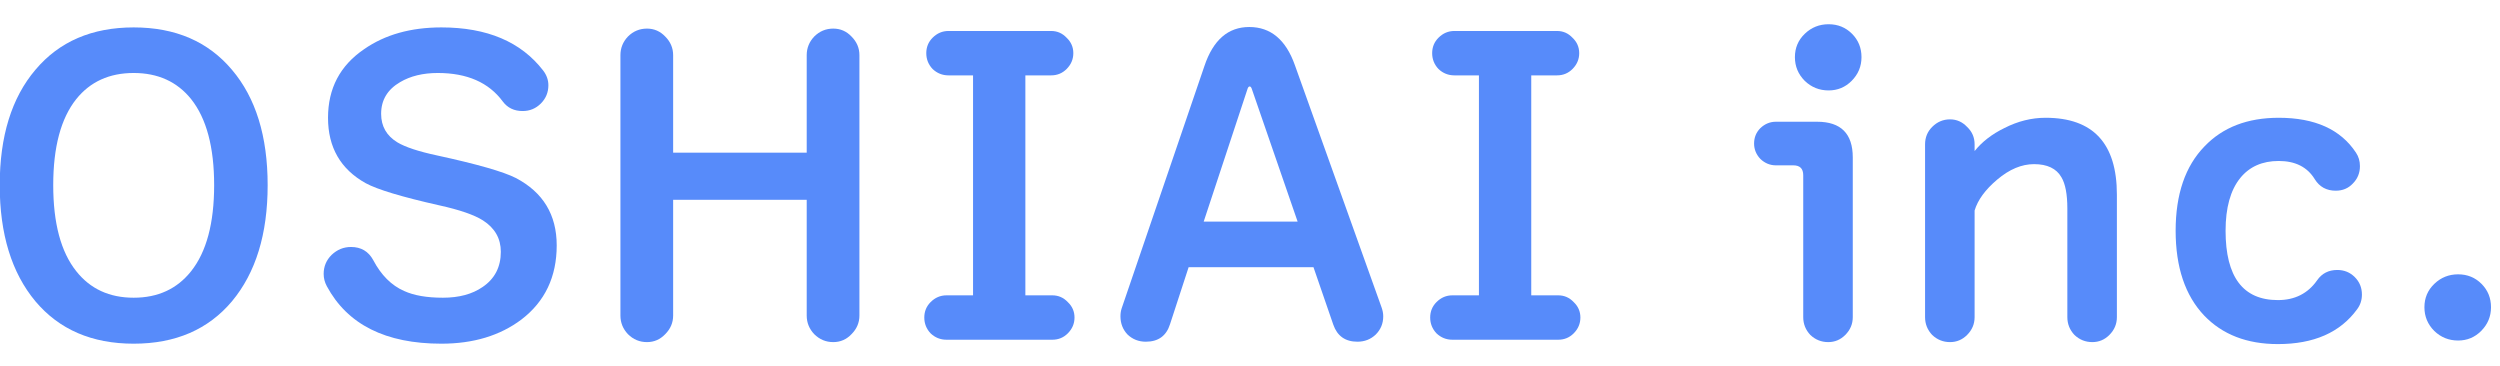 <svg width="82" height="12" viewBox="0 0 82 12" fill="none" xmlns="http://www.w3.org/2000/svg">
<path d="M81.705 10.077C81.705 10.38 81.597 10.64 81.38 10.857C81.172 11.065 80.921 11.169 80.626 11.169C80.323 11.169 80.063 11.065 79.846 10.857C79.629 10.64 79.521 10.38 79.521 10.077C79.521 9.774 79.629 9.518 79.846 9.31C80.063 9.102 80.323 8.998 80.626 8.998C80.93 8.998 81.185 9.102 81.393 9.31C81.601 9.518 81.705 9.774 81.705 10.077Z" fill="#578BFA"/>
<path d="M77.471 9.661C77.471 9.843 77.419 10.003 77.315 10.142C76.76 10.905 75.894 11.286 74.715 11.286C73.701 11.286 72.895 10.974 72.297 10.35C71.673 9.691 71.361 8.764 71.361 7.568C71.361 6.372 71.677 5.449 72.31 4.799C72.908 4.175 73.718 3.863 74.741 3.863C75.928 3.863 76.773 4.244 77.276 5.007C77.363 5.137 77.406 5.284 77.406 5.449C77.406 5.674 77.328 5.865 77.172 6.021C77.025 6.177 76.838 6.255 76.613 6.255C76.31 6.255 76.08 6.129 75.924 5.878C75.681 5.479 75.287 5.28 74.741 5.28C74.204 5.28 73.783 5.466 73.48 5.839C73.159 6.237 72.999 6.814 72.999 7.568C72.999 9.084 73.571 9.843 74.715 9.843C75.27 9.843 75.699 9.626 76.002 9.193C76.158 8.967 76.379 8.855 76.665 8.855C76.89 8.855 77.081 8.933 77.237 9.089C77.393 9.245 77.471 9.435 77.471 9.661Z" fill="#578BFA"/>
<path d="M69.434 10.402C69.434 10.627 69.352 10.822 69.187 10.987C69.031 11.143 68.845 11.221 68.628 11.221C68.403 11.221 68.208 11.143 68.043 10.987C67.887 10.822 67.809 10.627 67.809 10.402V6.84C67.809 6.372 67.744 6.029 67.614 5.813C67.45 5.527 67.151 5.384 66.717 5.384C66.31 5.384 65.907 5.553 65.508 5.891C65.118 6.22 64.871 6.558 64.767 6.905V10.402C64.767 10.627 64.685 10.822 64.52 10.987C64.364 11.143 64.178 11.221 63.961 11.221C63.736 11.221 63.541 11.143 63.376 10.987C63.22 10.822 63.142 10.627 63.142 10.402V4.734C63.142 4.508 63.22 4.318 63.376 4.162C63.541 3.997 63.736 3.915 63.961 3.915C64.178 3.915 64.364 3.997 64.52 4.162C64.685 4.318 64.767 4.508 64.767 4.734V4.955C65.01 4.651 65.335 4.4 65.742 4.201C66.184 3.975 66.635 3.863 67.094 3.863C68.654 3.863 69.434 4.703 69.434 6.385V10.402Z" fill="#578BFA"/>
<path d="M61.057 1.874C61.057 2.177 60.949 2.437 60.732 2.654C60.524 2.862 60.273 2.966 59.978 2.966C59.675 2.966 59.415 2.862 59.198 2.654C58.981 2.437 58.873 2.177 58.873 1.874C58.873 1.571 58.981 1.315 59.198 1.107C59.415 0.899 59.675 0.795 59.978 0.795C60.282 0.795 60.537 0.899 60.745 1.107C60.953 1.315 61.057 1.571 61.057 1.874ZM60.771 10.402C60.771 10.627 60.689 10.822 60.524 10.987C60.368 11.143 60.182 11.221 59.965 11.221C59.74 11.221 59.545 11.143 59.38 10.987C59.224 10.822 59.146 10.627 59.146 10.402V5.748C59.146 5.531 59.038 5.423 58.821 5.423H58.249C58.059 5.423 57.889 5.354 57.742 5.215C57.603 5.068 57.534 4.899 57.534 4.708C57.534 4.509 57.603 4.34 57.742 4.201C57.889 4.062 58.059 3.993 58.249 3.993H59.601C60.381 3.993 60.771 4.383 60.771 5.163V10.402Z" fill="#578BFA"/>
<path d="M51.837 10.415C51.837 10.614 51.763 10.788 51.616 10.935C51.477 11.074 51.308 11.143 51.109 11.143H47.638C47.438 11.143 47.265 11.074 47.118 10.935C46.979 10.788 46.91 10.614 46.91 10.415C46.91 10.216 46.979 10.047 47.118 9.908C47.265 9.761 47.438 9.687 47.638 9.687H48.509V2.472H47.703C47.504 2.472 47.33 2.403 47.183 2.264C47.044 2.117 46.975 1.943 46.975 1.744C46.975 1.545 47.044 1.376 47.183 1.237C47.33 1.09 47.504 1.016 47.703 1.016H51.07C51.269 1.016 51.438 1.09 51.577 1.237C51.724 1.376 51.798 1.545 51.798 1.744C51.798 1.943 51.724 2.117 51.577 2.264C51.438 2.403 51.269 2.472 51.07 2.472H50.225V9.687H51.109C51.308 9.687 51.477 9.761 51.616 9.908C51.763 10.047 51.837 10.216 51.837 10.415Z" fill="#578BFA"/>
<path d="M45.37 10.376C45.37 10.61 45.288 10.81 45.123 10.974C44.958 11.13 44.759 11.208 44.525 11.208C44.126 11.208 43.862 11.022 43.732 10.649L43.082 8.764H38.987L38.376 10.636C38.255 11.018 37.99 11.208 37.583 11.208C37.349 11.208 37.15 11.13 36.985 10.974C36.829 10.81 36.751 10.61 36.751 10.376C36.751 10.281 36.764 10.194 36.79 10.116L39.507 2.16C39.793 1.311 40.282 0.886 40.976 0.886C41.678 0.886 42.176 1.302 42.471 2.134L45.318 10.09C45.352 10.186 45.37 10.281 45.37 10.376ZM42.562 7.269L41.054 2.901C41.036 2.858 41.015 2.836 40.989 2.836C40.963 2.836 40.941 2.858 40.924 2.901L39.481 7.269H42.562Z" fill="#578BFA"/>
<path d="M35.244 10.415C35.244 10.614 35.17 10.788 35.023 10.935C34.884 11.074 34.715 11.143 34.516 11.143H31.045C30.846 11.143 30.672 11.074 30.525 10.935C30.386 10.788 30.317 10.614 30.317 10.415C30.317 10.216 30.386 10.047 30.525 9.908C30.672 9.761 30.846 9.687 31.045 9.687H31.916V2.472H31.11C30.911 2.472 30.737 2.403 30.59 2.264C30.451 2.117 30.382 1.943 30.382 1.744C30.382 1.545 30.451 1.376 30.59 1.237C30.737 1.09 30.911 1.016 31.11 1.016H34.477C34.676 1.016 34.845 1.09 34.984 1.237C35.131 1.376 35.205 1.545 35.205 1.744C35.205 1.943 35.131 2.117 34.984 2.264C34.845 2.403 34.676 2.472 34.477 2.472H33.632V9.687H34.516C34.715 9.687 34.884 9.761 35.023 9.908C35.17 10.047 35.244 10.216 35.244 10.415Z" fill="#578BFA"/>
<path d="M28.189 10.35C28.189 10.584 28.102 10.788 27.929 10.961C27.765 11.134 27.565 11.221 27.331 11.221C27.088 11.221 26.881 11.134 26.707 10.961C26.543 10.788 26.46 10.584 26.46 10.35V6.554H22.079V10.35C22.079 10.584 21.992 10.788 21.819 10.961C21.654 11.134 21.455 11.221 21.221 11.221C20.979 11.221 20.77 11.134 20.597 10.961C20.433 10.788 20.35 10.584 20.35 10.35V1.809C20.35 1.575 20.433 1.371 20.597 1.198C20.77 1.025 20.979 0.938 21.221 0.938C21.455 0.938 21.654 1.025 21.819 1.198C21.992 1.371 22.079 1.575 22.079 1.809V5.007H26.46V1.809C26.46 1.575 26.543 1.371 26.707 1.198C26.881 1.025 27.088 0.938 27.331 0.938C27.565 0.938 27.765 1.025 27.929 1.198C28.102 1.371 28.189 1.575 28.189 1.809V10.35Z" fill="#578BFA"/>
<path d="M18.26 8.049C18.26 9.08 17.874 9.891 17.103 10.48C16.401 11.009 15.525 11.273 14.477 11.273C12.648 11.273 11.396 10.645 10.72 9.388C10.65 9.258 10.616 9.124 10.616 8.985C10.616 8.742 10.702 8.534 10.876 8.361C11.058 8.188 11.27 8.101 11.513 8.101C11.842 8.101 12.085 8.244 12.241 8.53C12.501 9.024 12.839 9.362 13.255 9.544C13.575 9.691 14 9.765 14.529 9.765C15.057 9.765 15.491 9.648 15.829 9.414C16.227 9.145 16.427 8.76 16.427 8.257C16.427 7.824 16.232 7.481 15.842 7.23C15.556 7.048 15.079 6.883 14.412 6.736C13.181 6.459 12.375 6.216 11.994 6.008C11.171 5.549 10.759 4.834 10.759 3.863C10.759 2.901 11.153 2.151 11.942 1.614C12.626 1.137 13.472 0.899 14.477 0.899C15.976 0.899 17.09 1.371 17.818 2.316C17.93 2.463 17.987 2.624 17.987 2.797C17.987 3.031 17.904 3.23 17.74 3.395C17.575 3.56 17.376 3.642 17.142 3.642C16.864 3.642 16.648 3.538 16.492 3.33C16.032 2.706 15.322 2.394 14.36 2.394C13.874 2.394 13.463 2.494 13.125 2.693C12.709 2.936 12.501 3.282 12.501 3.733C12.501 4.14 12.678 4.452 13.034 4.669C13.294 4.825 13.727 4.968 14.334 5.098C15.651 5.384 16.513 5.631 16.921 5.839C17.813 6.307 18.26 7.044 18.26 8.049Z" fill="#578BFA"/>
<path d="M8.779 6.073C8.779 7.676 8.389 8.946 7.609 9.882C6.829 10.809 5.754 11.273 4.385 11.273C3.015 11.273 1.941 10.809 1.161 9.882C0.381 8.946 -0.009 7.676 -0.009 6.073C-0.009 4.47 0.381 3.209 1.161 2.29C1.941 1.363 3.015 0.899 4.385 0.899C5.754 0.899 6.829 1.363 7.609 2.29C8.389 3.209 8.779 4.47 8.779 6.073ZM7.024 6.073C7.024 4.825 6.772 3.885 6.27 3.252C5.81 2.68 5.182 2.394 4.385 2.394C3.587 2.394 2.959 2.68 2.5 3.252C1.997 3.885 1.746 4.825 1.746 6.073C1.746 7.321 1.997 8.261 2.5 8.894C2.959 9.475 3.587 9.765 4.385 9.765C5.182 9.765 5.81 9.475 6.27 8.894C6.772 8.261 7.024 7.321 7.024 6.073Z" fill="#578BFA"/>
</svg>
